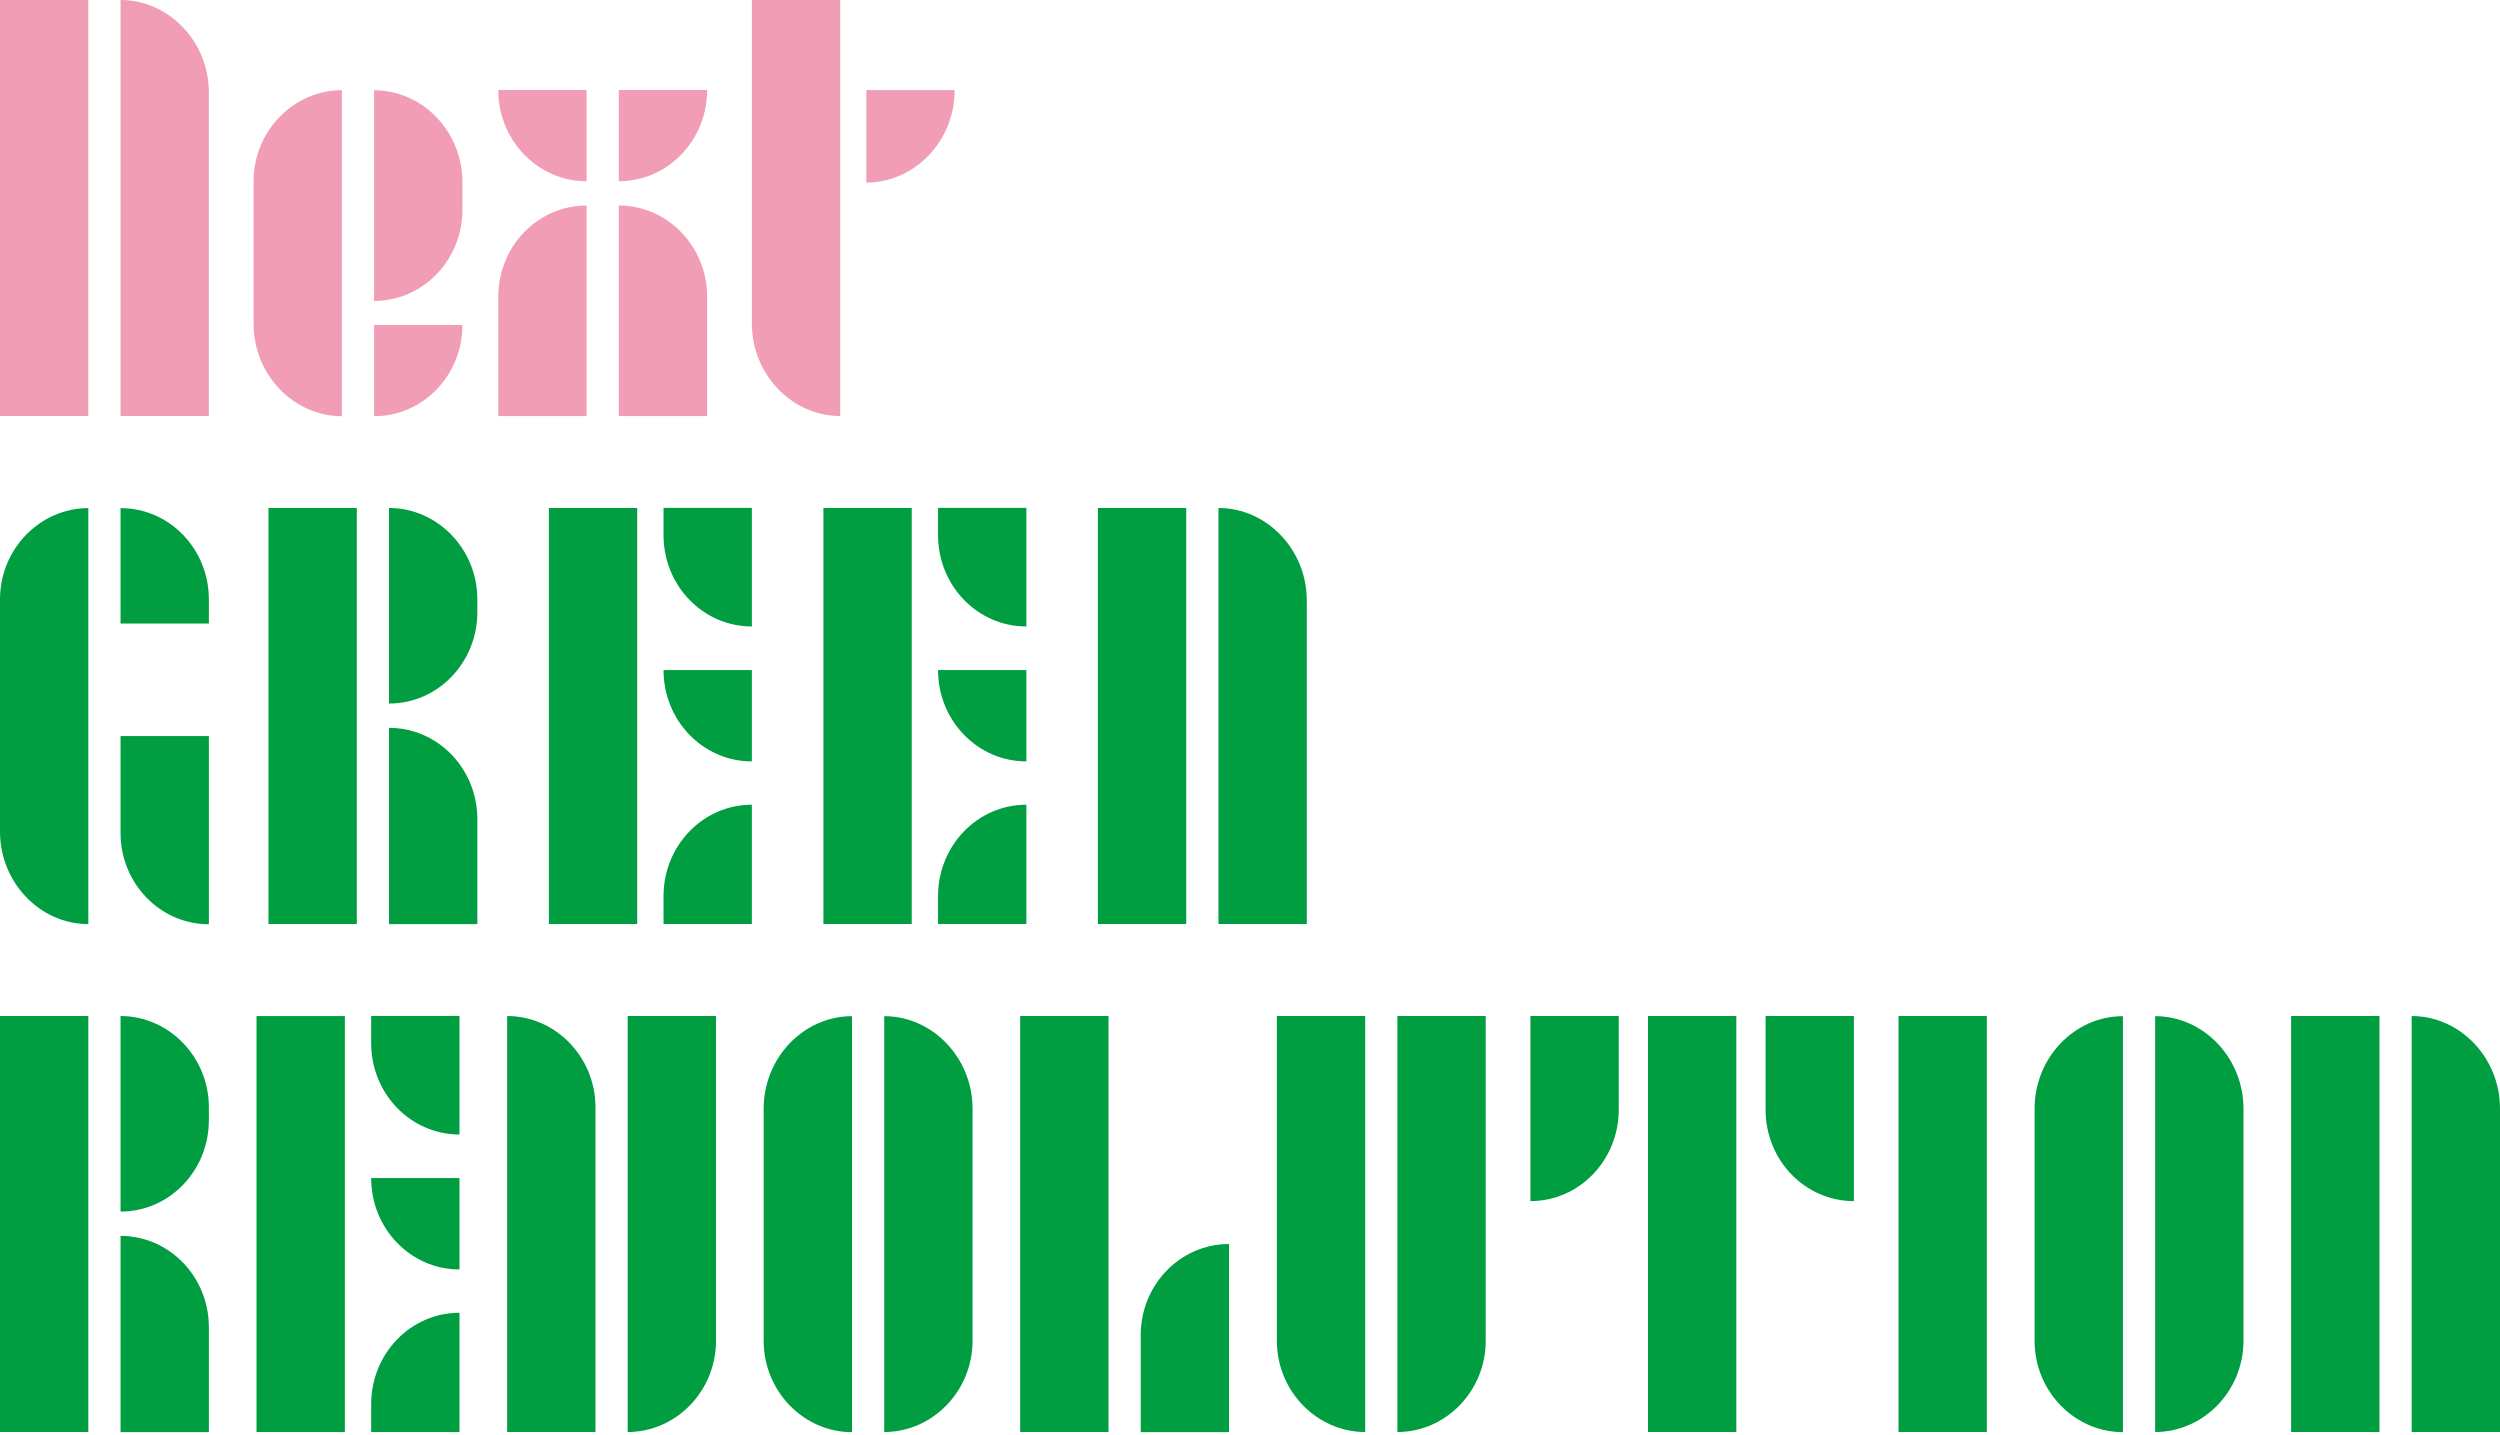 <svg width="608" height="349" viewBox="0 0 608 349" fill="none" xmlns="http://www.w3.org/2000/svg">
<g clip-path="url(#clip0_2266_294277)">
<path d="M0 101.17V0H21.481V101.17H0ZM29.316 0C41.069 0 50.797 10.124 50.797 22.49V101.17H29.316V0Z" fill="#F19DB5"/>
<path d="M61.666 78.697V44.113C61.666 31.883 71.394 21.929 83.147 21.929V101.221C71.394 101.221 61.666 91.097 61.666 78.731M90.982 21.963C102.898 21.963 112.463 32.087 112.463 44.317V50.976C112.463 63.206 102.898 73.193 90.982 73.193V21.997V21.963ZM90.982 79.037H112.463C112.463 91.267 102.898 101.221 90.982 101.221V79.037Z" fill="#F19DB5"/>
<path d="M121.18 21.89H142.661V44.074C130.745 44.074 121.18 34.12 121.18 21.89ZM121.18 72.169C121.18 59.939 130.745 49.985 142.661 49.985V101.181H121.18V72.169ZM150.496 21.89H171.977C171.977 34.12 162.412 44.074 150.496 44.074V21.89ZM150.496 49.985C162.379 49.985 171.977 59.939 171.977 72.169V101.181H150.496V49.985Z" fill="#F19DB5"/>
<path d="M182.852 78.68V0H204.333V101.17C192.58 101.17 182.852 91.046 182.852 78.68ZM210.699 21.912H232.18C232.18 34.312 222.451 44.402 210.699 44.402V21.912Z" fill="#F19DB5"/>
</g>
<g clip-path="url(#clip1_2266_294277)">
<path d="M0 202.22V145.758C0 133.528 9.728 123.575 21.481 123.575V224.744C9.728 224.744 0 214.62 0 202.254M29.316 123.575C41.232 123.575 50.797 133.528 50.797 145.758V151.636H29.316V123.541V123.575ZM29.316 202.56V179.017H50.797V224.778C38.914 224.778 29.316 214.824 29.316 202.594V202.56Z" fill="#009E40"/>
<path d="M65.293 224.71V123.541H86.774V224.71H65.293ZM94.609 123.541C106.362 123.541 116.09 133.494 116.09 145.724V148.884C116.09 161.114 106.525 171.102 94.609 171.102V123.541ZM94.609 177.013C106.525 177.013 116.09 186.967 116.09 199.231V224.744H94.609V177.013Z" fill="#009E40"/>
<path d="M133.49 224.717V123.548H154.971V224.717H133.49ZM161.37 130.172V123.514H182.851V152.356C170.935 152.356 161.37 142.402 161.37 130.138V130.172ZM161.37 162.956H182.851V185.173C170.935 185.173 161.37 175.22 161.37 162.956ZM161.37 217.923C161.37 205.693 170.935 195.705 182.851 195.705V224.717H161.37V217.923Z" fill="#009E40"/>
<path d="M200.252 224.717V123.548H221.733V224.717H200.252ZM228.132 130.172V123.514H249.613V152.356C237.697 152.356 228.132 142.402 228.132 130.138V130.172ZM228.132 162.956H249.613V185.173C237.697 185.173 228.132 175.22 228.132 162.956ZM228.132 217.923C228.132 205.693 237.697 195.705 249.613 195.705V224.717H228.132V217.923Z" fill="#009E40"/>
<path d="M267.014 224.71V123.541H288.495V224.71H267.014ZM296.33 123.541C308.082 123.541 317.811 133.664 317.811 146.03V224.71H296.33V123.541Z" fill="#009E40"/>
</g>
<g clip-path="url(#clip2_2266_294277)">
<path d="M0 348.268V247.098H21.481V348.268H0ZM29.316 247.098C41.069 247.098 50.797 257.052 50.797 269.282V272.442C50.797 284.672 41.232 294.659 29.316 294.659V247.098ZM29.316 300.571C41.199 300.571 50.797 310.524 50.797 322.789V348.302H29.316V300.571Z" fill="#009E40"/>
<path d="M62.387 348.275V247.105H83.868V348.275H62.387ZM90.267 253.73V247.071H111.748V275.914C99.832 275.914 90.267 265.96 90.267 253.696V253.73ZM90.267 286.513H111.748V308.731C99.832 308.731 90.267 298.777 90.267 286.513ZM90.267 341.48C90.267 329.25 99.832 319.263 111.748 319.263V348.275H90.267V341.48Z" fill="#009E40"/>
<path d="M123.338 247.098C135.09 247.098 144.819 257.052 144.819 269.282V348.268H123.338V247.098ZM152.654 247.098H174.135V326.084C174.135 338.314 164.407 348.268 152.654 348.268V247.098Z" fill="#009E40"/>
<path d="M185.725 326.084V269.622C185.725 257.222 195.453 247.132 207.206 247.132V348.302C195.453 348.302 185.725 338.348 185.725 326.118M215.041 247.132C226.793 247.132 236.522 257.256 236.522 269.622V326.084C236.522 338.314 226.793 348.268 215.041 348.268V247.098V247.132Z" fill="#009E40"/>
<path d="M248.107 348.268V247.098H269.589V348.268H248.107ZM277.423 324.725C277.423 312.495 286.989 302.541 298.905 302.541V348.302H277.423V324.759V324.725Z" fill="#009E40"/>
<path d="M310.531 326.084V247.098H332.012V348.268C320.26 348.268 310.531 338.314 310.531 326.084ZM339.847 247.098H361.328V326.084C361.328 338.314 351.6 348.268 339.847 348.268V247.098Z" fill="#009E40"/>
<path d="M372.197 247.098H393.678V269.894C393.678 282.124 384.113 292.111 372.197 292.111V247.098ZM400.795 348.268V247.098H422.276V348.268H400.795ZM429.393 269.894V247.098H450.874V292.111C438.958 292.111 429.393 282.158 429.393 269.894Z" fill="#009E40"/>
<path d="M483.196 247.098H461.715V348.268H483.196V247.098Z" fill="#009E40"/>
<path d="M494.814 326.084V269.622C494.814 257.222 504.543 247.132 516.296 247.132V348.302C504.543 348.302 494.814 338.348 494.814 326.118M524.131 247.132C535.883 247.132 545.612 257.256 545.612 269.622V326.084C545.612 338.314 535.883 348.268 524.131 348.268V247.098V247.132Z" fill="#009E40"/>
<path d="M557.203 348.268V247.098H578.684V348.268H557.203ZM586.519 247.098C598.272 247.098 608 257.222 608 269.588V348.268H586.519V247.098Z" fill="#009E40"/>
</g>
<defs>
<clipPath id="clip0_2266_294277">
<rect width="233.067" height="101.333" fill="white"/>
</clipPath>
<clipPath id="clip1_2266_294277">
<rect width="318.187" height="103.36" fill="white" transform="translate(0 121.6)"/>
</clipPath>
<clipPath id="clip2_2266_294277">
<rect width="608" height="103.36" fill="white" transform="translate(0 245.227)"/>
</clipPath>
</defs>
</svg>
